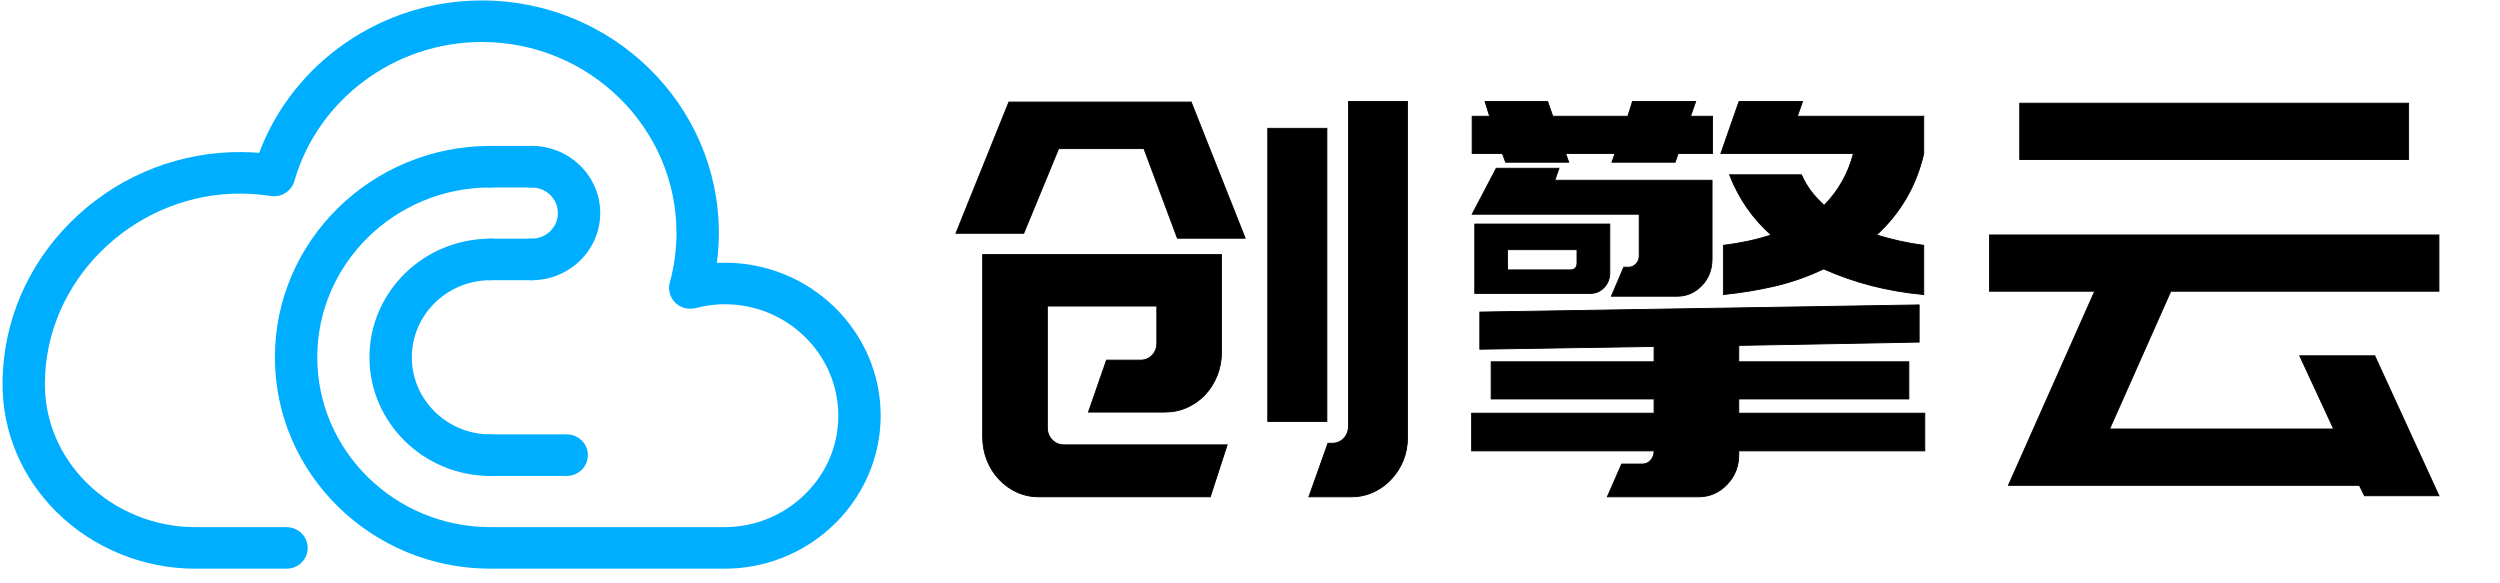 <svg width="300" height="70" xmlns="http://www.w3.org/2000/svg" preserveAspectRatio="none" class="svg-canvas">
 <!--滤镜-->

 <!-- 背景 -->
 <!--元素-->
 <g>
  <title>background</title>
  <rect fill="none" id="canvas_background" height="72" width="302" y="-1" x="-1"/>
 </g>
 <g>
  <title>Layer 1</title>
  <g id="background"/>
  <g stroke="null" id="shape_m6bj3p8Csc">
   <g stroke="null" id="svg_4" transform="translate(220.345,228.21) scale(1) ">
    <!--普通元素-->
    <g stroke="null" transform="matrix(0.877,0,0,0.86,80.985,432.427) " id="svg_2">
     <svg stroke="null" preserveAspectRatio="none" class="style-removed" height="79.287" width="120.155" viewBox="43.745 76.05 196.786 129.854" y="-768.12" x="-343.246" id="svg_1" xmlns:xlink="http://www.w3.org/1999/xlink">
      <g stroke="null" id="svg_5">
       <path stroke="null" id="svg_6" stroke-width="0" fill="#00AEFF" d="m205.58,205.903l-52.494,0c-26.635,0 -48.305,-21.669 -48.305,-48.305s21.669,-48.305 48.305,-48.305c2.622,0 4.747,2.125 4.747,4.747c0,2.622 -2.125,4.747 -4.747,4.747c-21.401,0 -38.811,17.411 -38.811,38.811s17.411,38.811 38.811,38.811l52.494,0c6.387,0 12.51,-2.413 17.242,-6.793c5.301,-4.89 8.217,-11.517 8.217,-18.666c0,-14.05 -11.421,-25.48 -25.459,-25.48c-2.087,0 -4.226,0.288 -6.541,0.882c-1.635,0.419 -3.368,-0.061 -4.555,-1.26c-1.186,-1.2 -1.647,-2.939 -1.209,-4.568c0.995,-3.707 1.5,-7.524 1.5,-11.348c0,-24.06 -19.574,-43.633 -43.633,-43.633c-19.464,0 -36.736,13.074 -42.002,31.793c-0.653,2.319 -2.938,3.78 -5.318,3.402c-2.139,-0.342 -4.325,-0.526 -6.495,-0.549c-22.979,-0.214 -42.699,18.177 -44.014,41.043c-0.044,0.767 -0.069,1.541 -0.073,2.3c-0.055,8.536 3.297,16.641 9.437,22.82c6.351,6.392 15.17,10.058 24.195,10.058l20.499,0c2.622,0 4.759,2.125 4.759,4.747c0,2.622 -2.113,4.747 -4.735,4.747l-20.524,0c-11.536,0 -22.809,-4.687 -30.929,-12.859c-7.936,-7.987 -12.267,-18.489 -12.196,-29.572c0.006,-0.919 0.036,-1.856 0.089,-2.784c0.78,-13.564 6.77,-26.217 16.868,-35.628c10.088,-9.402 23.14,-14.482 36.721,-14.364c1.278,0.013 2.559,0.072 3.836,0.177c7.598,-20.696 27.555,-34.824 49.881,-34.824c29.294,0 53.127,23.833 53.127,53.127c0,2.291 -0.149,4.579 -0.444,6.85c0.59,-0.033 1.176,-0.049 1.755,-0.049c19.273,0 34.952,15.689 34.952,34.974c0,9.688 -4.107,19.033 -11.267,25.638c-6.485,6.003 -14.899,9.313 -23.684,9.313z"/>
      </g>
      <g stroke="null" id="svg_7">
       <path stroke="null" id="svg_8" stroke-width="0" fill="#00AEFF" d="m153.085,184.71c-14.949,0 -27.111,-12.162 -27.111,-27.111c0,-14.949 12.162,-27.111 27.111,-27.111c2.622,0 4.747,2.125 4.747,4.747s-2.125,4.747 -4.747,4.747c-9.715,0 -17.618,7.903 -17.618,17.618c0,9.715 7.903,17.618 17.618,17.618c2.622,0 4.747,2.125 4.747,4.747c0,2.62 -2.125,4.745 -4.747,4.745z"/>
      </g>
      <g stroke="null" id="svg_9">
       <path stroke="null" id="svg_10" stroke-width="0" fill="#00AEFF" d="m162.346,139.981c-2.622,0 -4.747,-2.125 -4.747,-4.747s2.125,-4.747 4.747,-4.747c3.226,0 5.85,-2.624 5.85,-5.85c0,-3.226 -2.624,-5.85 -5.85,-5.85c-2.622,0 -4.747,-2.125 -4.747,-4.747c0,-2.622 2.125,-4.747 4.747,-4.747c8.46,0 15.343,6.883 15.343,15.343s-6.882,15.345 -15.343,15.345z"/>
      </g>
      <g stroke="null" id="svg_11">
       <path stroke="null" id="svg_12" stroke-width="0" fill="#00AEFF" d="m162.346,118.787l-9.261,0c-2.622,0 -4.747,-2.125 -4.747,-4.747c0,-2.622 2.125,-4.747 4.747,-4.747l9.261,0c2.622,0 4.747,2.125 4.747,4.747c0,2.622 -2.125,4.747 -4.747,4.747z"/>
      </g>
      <g stroke="null" id="svg_13">
       <path stroke="null" id="svg_14" stroke-width="0" fill="#00AEFF" d="m162.346,139.981l-9.261,0c-2.622,0 -4.747,-2.125 -4.747,-4.747s2.125,-4.747 4.747,-4.747l9.261,0c2.622,0 4.747,2.125 4.747,4.747s-2.125,4.747 -4.747,4.747z"/>
      </g>
      <g stroke="null" id="svg_15">
       <path stroke="null" id="svg_16" stroke-width="0" fill="#00AEFF" d="m170.174,184.71l-17.088,0c-2.622,0 -4.747,-2.125 -4.747,-4.747c0,-2.622 2.125,-4.747 4.747,-4.747l17.088,0c2.622,0 4.747,2.125 4.747,4.747c-0.001,2.622 -2.126,4.747 -4.747,4.747z"/>
      </g>
     </svg>
    </g>
   </g>
  </g>
  <g stroke="null" id="shape_b7JzUP3bhD">
   <g stroke="null" id="svg_17" transform="translate(-30.5,60.498) scale(1) ">
    <!--普通元素-->
    <g stroke="null" transform="matrix(1.045,0,0,1.112,106.198,599.51) " id="svg_3">
     <svg stroke="null" y="-772.977" x="-375.428" id="svg_18" viewBox="0 0 996 424" height="424" width="996" xmlns:xlink="http://www.w3.org/1999/xlink">
      <g stroke="null" id="svg_19">
       <path stroke="rgb(0, 0, 0)" id="svg_20" stroke-width="0.098" fill="rgb(0, 0, 0)" d="m439.78,190.46l6.2,14.69l-7.79,0l-3.84,-9.67l-9.79,0l-4.01,9.14l-7.79,0l6.08,-14.16l7.9,0l13.04,0zm8.79,2.83l6.79,0l0,31.63l-6.79,0l0,-31.63zm-18.52,25.02l3.89,0q0.83,0 1.36,-0.53q0.53,-0.53 0.53,-1.3l0,0l0,-4.01l-12.57,0l0,13.1q0,0.82 0.56,1.35q0.56,0.53 1.33,0.53l0,0l18.76,0l-1.94,5.61l-19.65,0q-1.36,0 -2.54,-0.5q-1.18,-0.5 -2.06,-1.39q-0.89,-0.88 -1.39,-2.06q-0.5,-1.18 -0.5,-2.54l0,0l0,-19.65l27.43,0l0,10.5q0,1.36 -0.5,2.54q-0.5,1.18 -1.38,2.07q-0.89,0.88 -2.07,1.38q-1.18,0.5 -2.54,0.5l0,0l-8.79,0l2.07,-5.6zm34.57,-27.91l0,36.23q0,1.35 -0.5,2.51q-0.5,1.15 -1.39,2.03q-0.88,0.89 -2.06,1.39q-1.18,0.5 -2.54,0.5l0,0l-4.84,0l2.19,-5.78l0.47,0q0.82,0 1.36,-0.53q0.53,-0.54 0.53,-1.36l0,0l0,-34.99l6.78,0z"/>
       <path stroke="rgb(0, 0, 0)" id="svg_21" stroke-width="0.098" fill="rgb(0, 0, 0)" d="m499.65,191.99l0,4.02l-3.95,0l-0.35,0.94l-7.26,0l0.35,-0.94l-5.66,0l0.35,0.94l-7.25,0l-0.36,-0.94l-3.48,0l0,-4.02l2.01,0l-0.53,-1.59l7.19,0l0.59,1.59l8.62,0l0.53,-1.59l7.26,0l-0.59,1.59l2.53,0zm-6.72,36.17l0,-0.06l-20.95,0l0,-4.07l20.95,0l0,-1.53l-18.71,0l0,-4.01l18.71,0l0,-1.66l-20.01,0.3l0,-4.01l50.45,-0.77l0,4.01l-20.71,0.36l0,1.77l19.53,0l0,4.01l-19.53,0l0,1.53l21.36,0l0,4.07l-21.36,0l0,0.42q0,1.88 -1.36,3.21q-1.35,1.33 -3.3,1.33l0,0l-10.44,0l1.65,-3.54l2.42,0q0.53,0 0.91,-0.41q0.39,-0.42 0.39,-0.95l0,0zm-3.48,-19.88l0.59,0q0.47,0 0.82,-0.36q0.36,-0.35 0.36,-0.82l0,0l0,-4.54l-14.22,0l-4.96,0l2.77,-4.96l7.2,0l-0.47,1.3l9.68,0l5.9,0l2.47,0l0,8.49q0,1.71 -1.18,2.87q-1.18,1.15 -2.83,1.15l0,0l-7.55,0l1.42,-3.13zm34.45,-16.29l0,4.02q-0.65,2.65 -2.03,4.86q-1.39,2.22 -3.4,3.93l0,0q1.24,0.35 2.6,0.65q1.36,0.29 2.83,0.47l0,0l0,5.31q-6.19,-0.53 -11.5,-2.77l0,0q-2.6,1.18 -5.49,1.83q-2.89,0.64 -6.02,0.94l0,0l0,-5.31q3.07,-0.36 5.49,-1.12l0,0q-3.19,-2.66 -4.78,-6.49l0,0l8.26,0q0.47,1 1.12,1.8q0.65,0.79 1.48,1.5l0,0q1.18,-1.12 2.03,-2.51q0.86,-1.38 1.33,-3.09l0,0l-7.91,0l-7.25,0l-0.06,0l2.06,-5.55l0.06,-0.06l7.26,0l-0.59,1.59l14.51,0zm-51.56,19.12l0,-7.49l15.51,0l0,5.25q0,0.94 -0.65,1.59q-0.65,0.65 -1.59,0.65l0,0l-13.27,0zm3.77,-4.72l0,2.18l7.2,0q0.77,0 0.77,-0.76l0,0l0,-1.42l-7.97,0z"/>
       <path stroke="rgb(0, 0, 0)" id="svg_22" stroke-width="0.098" fill="rgb(0, 0, 0)" d="m533.62,231.82l9.91,-20.95l-12.09,0l0,-6.07l51.62,0l0,6.07l-30.79,0l-7.03,14.87l25.73,0l-3.9,-7.9l8.62,0l7.37,15.1l-8.55,0l-0.59,-1.12l-31.51,0l0,0l-8.79,0zm1.3,-35.16l0,-6.08l44.66,0l0,6.08l-44.66,0z"/>
      </g>
     </svg>
    </g>
   </g>
  </g>
 </g>
</svg>